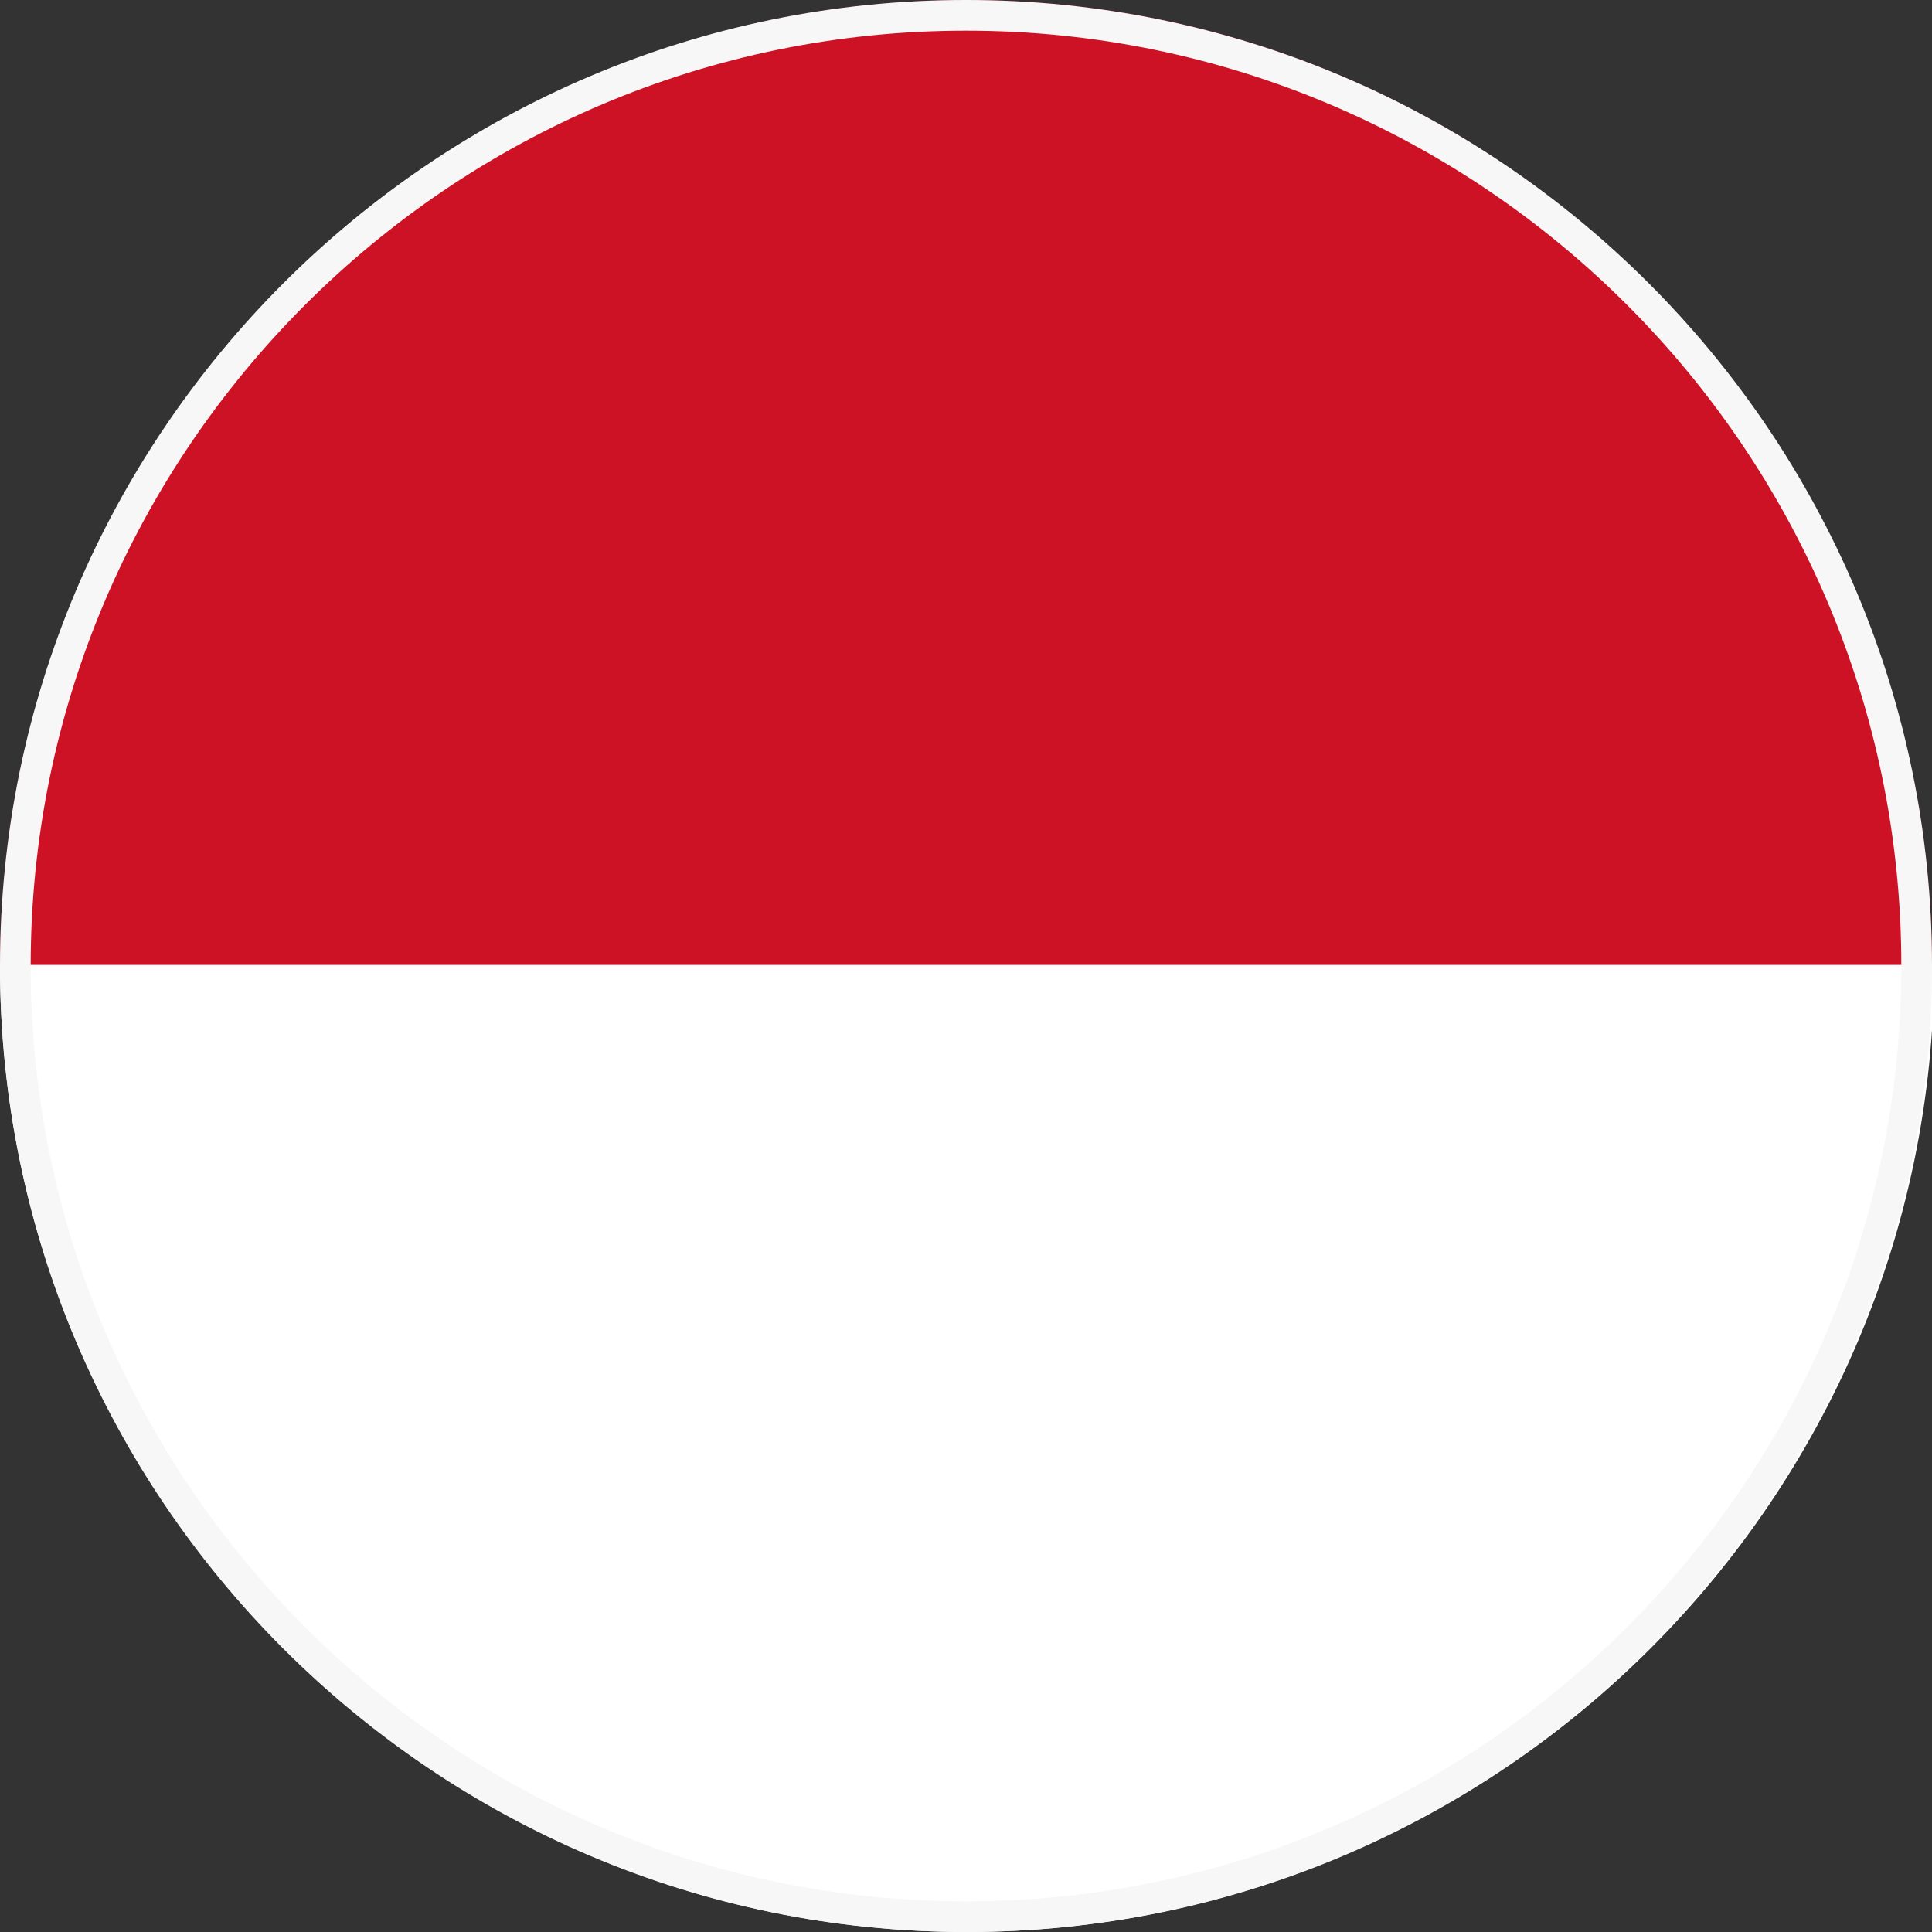 <svg xmlns="http://www.w3.org/2000/svg" width="63" height="63" viewBox="0 0 63 63" fill="none"><rect x="0" y="0" width="63" height="63" fill="#333333" stroke="none"/><g clip-path="url(#clip0_252_4078)"><path d="M31.536 0C14.152 0 0 14.152 0 31.536H63C63 14.152 48.848 0 31.536 0Z" fill="#CD1225"></path><path d="M31.536 63C48.92 63 63.072 48.848 63.072 31.464H0C0 48.848 14.152 63 31.536 63Z" fill="white"></path><path d="M62.5 31.5C62.5 48.594 48.594 62.5 31.5 62.5C14.406 62.5 0.5 48.584 0.5 31.5C0.5 14.416 14.406 0.5 31.5 0.5C48.594 0.5 62.5 14.406 62.5 31.5Z" stroke="#F7F7F7"></path></g><defs><clipPath id="clip0_252_4078"><rect width="63" height="63" fill="white"></rect></clipPath></defs></svg>